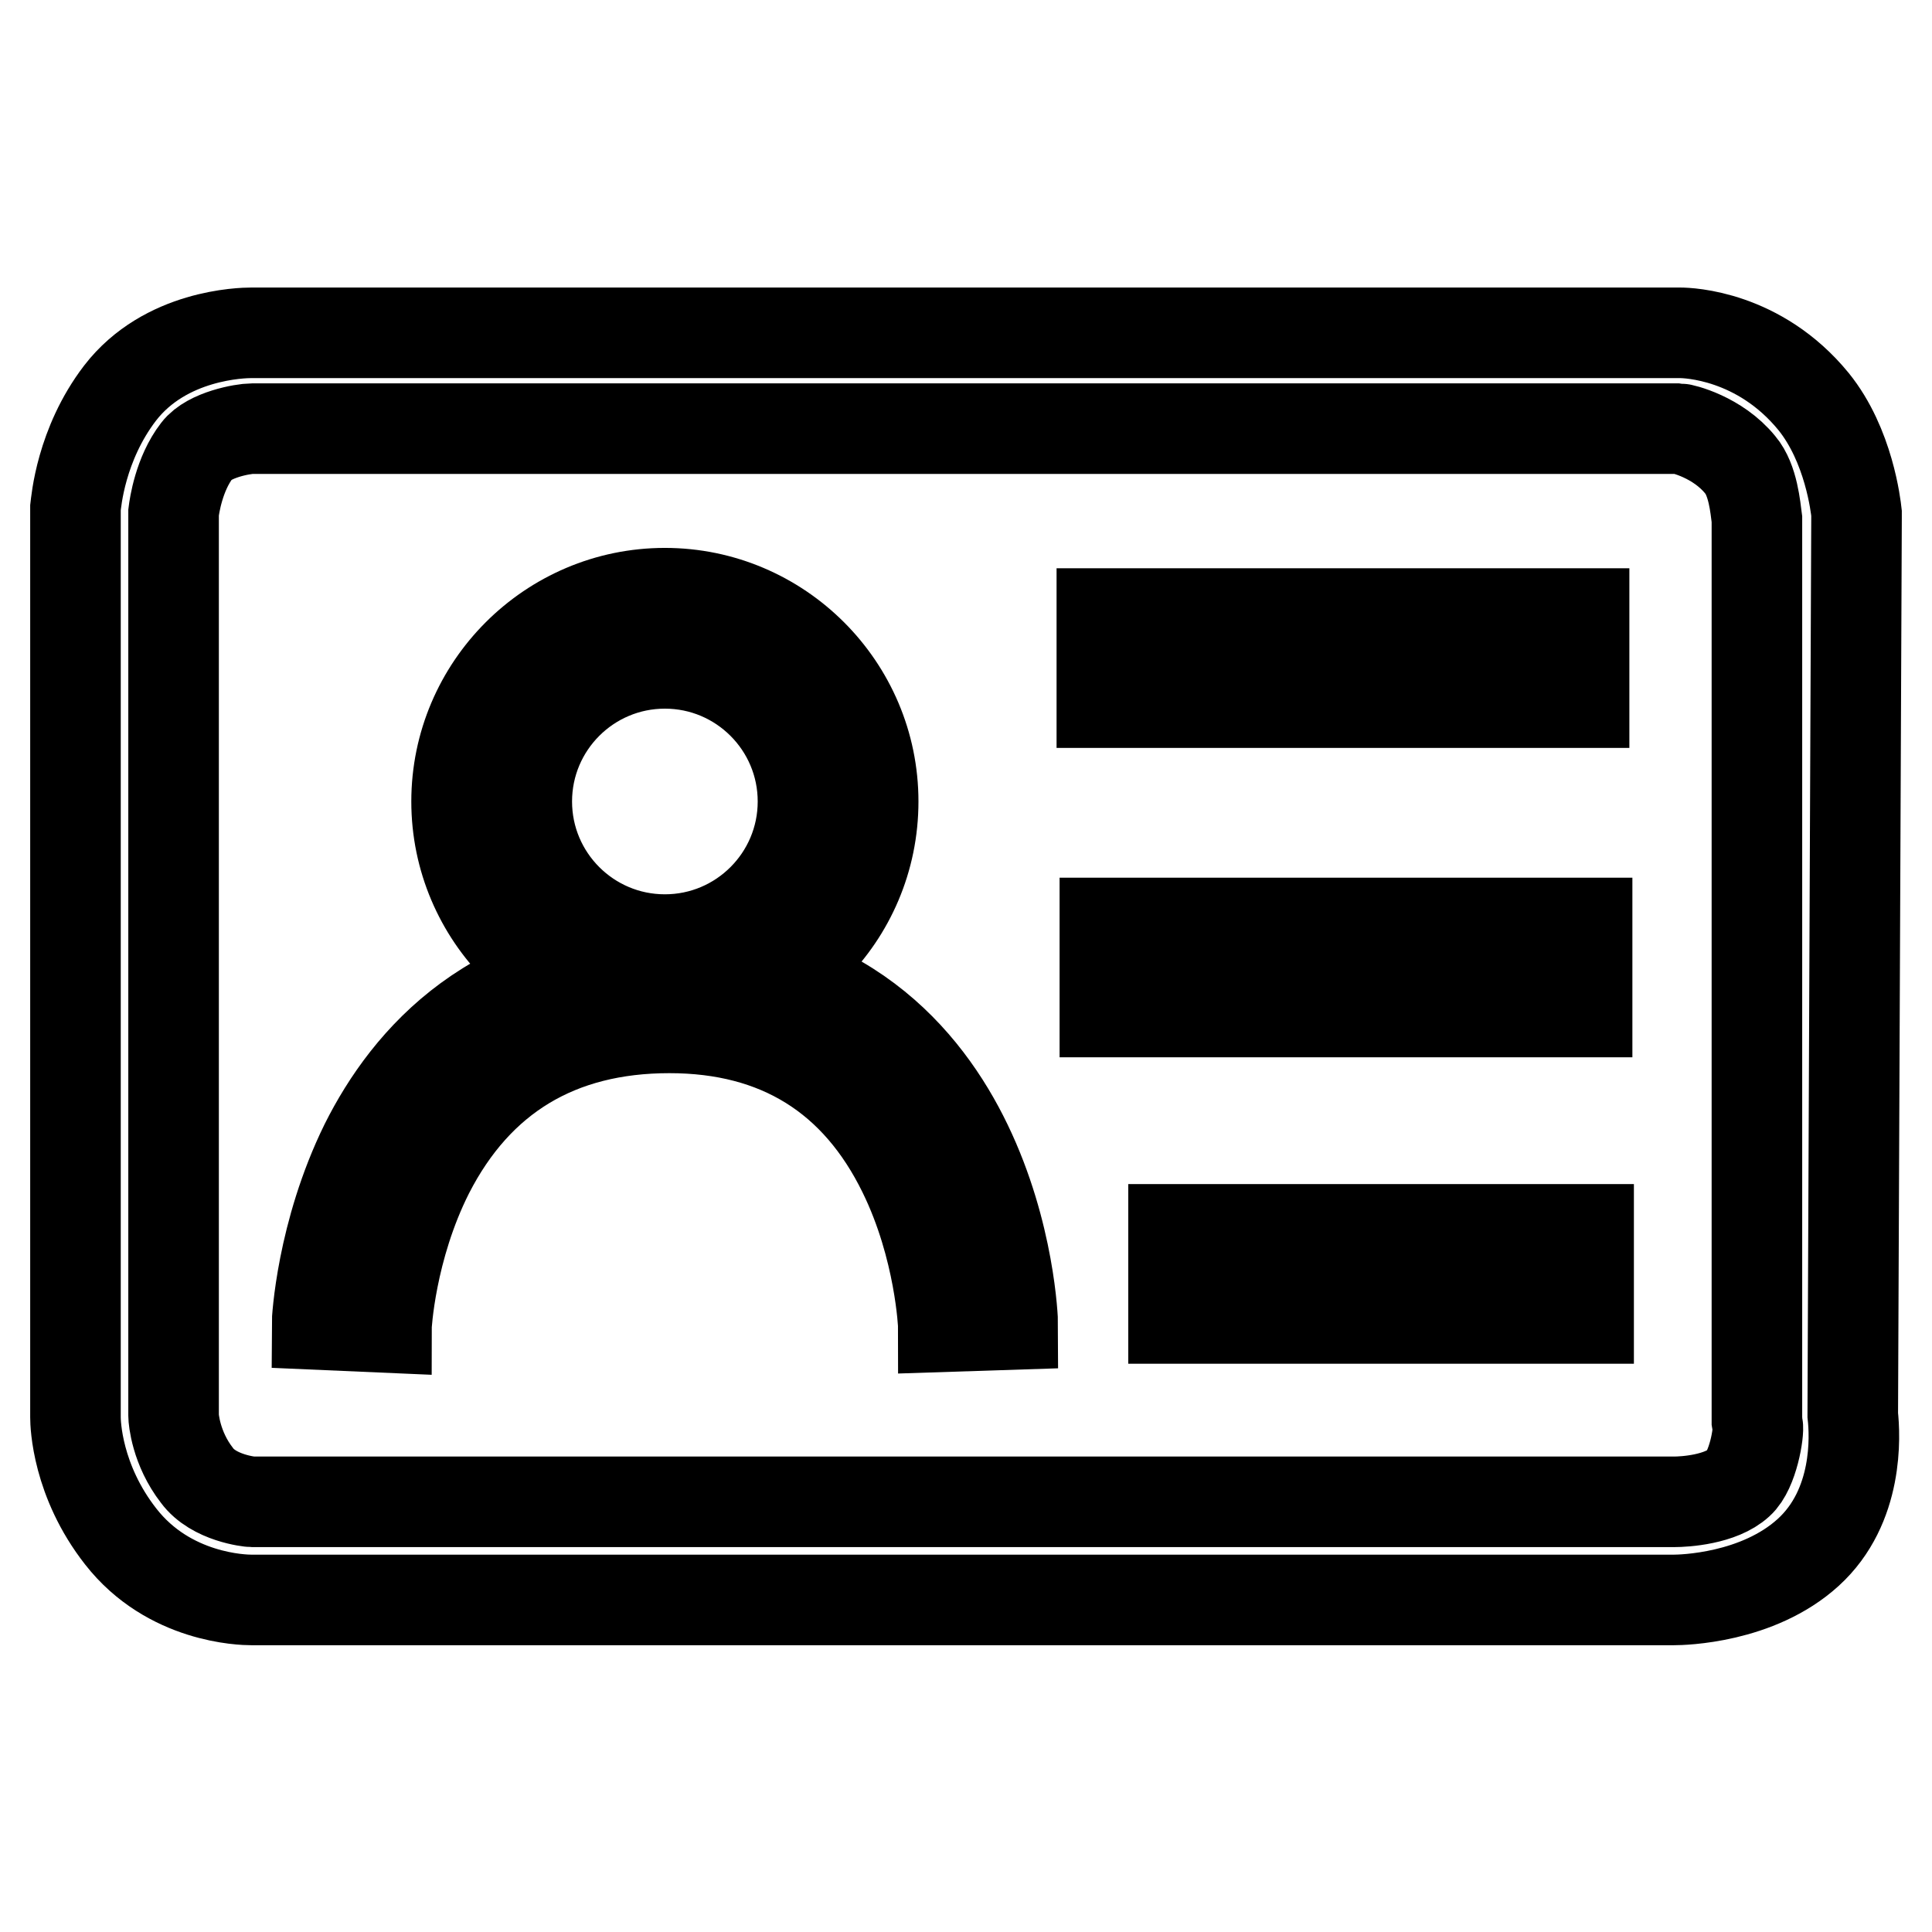 <?xml version="1.0" encoding="utf-8"?>
<!-- Svg Vector Icons : http://www.onlinewebfonts.com/icon -->
<!DOCTYPE svg PUBLIC "-//W3C//DTD SVG 1.1//EN" "http://www.w3.org/Graphics/SVG/1.1/DTD/svg11.dtd">
<svg version="1.1" xmlns="http://www.w3.org/2000/svg" xmlns:xlink="http://www.w3.org/1999/xlink" x="0px" y="0px" viewBox="0 0 256 256" enable-background="new 0 0 256 256" xml:space="preserve">
<g> <path stroke-width="12" fill-opacity="0" stroke="#000000"  d="M221.8,212H33.3c-1.1,0-10.9-0.2-17.3-8.4c-5.8-7.4-6-14.9-6-15.8V67.5l0-0.2c0.1-0.8,0.7-8.4,5.9-15.2 c6-7.8,16.2-8,17.4-8h189.3c1.1,0,10.5,0.3,17.7,9.1c4.7,5.8,5.6,13.9,5.7,14.8l0,0.3l0,0.3l-0.5,118.9c0.3,2.7,0.8,12.1-5.9,18.2 C232.9,211.8,222.9,212,221.8,212z M33.4,199h188.4c1.5,0,6.2-0.3,8.6-2.5c1.9-1.7,2.7-6.8,2.5-7.6l-0.1-0.6l0-0.6l0-118.9 c-0.2-1.5-0.5-5.2-2.2-7.2c-3-3.7-7.7-4.8-8.1-4.8H33.4c-1.2,0-5.7,0.8-7.3,2.9c-2.4,3.1-3,7.4-3.1,8.2v119.7 c0,0.4,0.3,4.3,3.1,7.9C28.3,198.5,33.1,199,33.4,199z M51.2,175.9l-9.2-0.4c0-0.5,0.6-12.1,6.4-23.9c5.6-11.2,17.1-24.6,40.3-24.6 c22.8,0,34,13.4,39.4,24.6c5.7,11.8,6.1,23.4,6.1,23.9l-9.2,0.3c0-0.1-0.4-10.4-5.3-20.4c-6.2-12.7-16.6-19.2-31-19.2 c-14.7,0-25.4,6.5-31.9,19.2C51.7,165.5,51.2,175.8,51.2,175.9z M88.1,133.8c-15.2,0-27.6-12.4-27.6-27.6 c0-15.2,12.4-27.6,27.6-27.6s27.6,12.4,27.6,27.6C115.7,121.5,103.3,133.8,88.1,133.8z M88.1,87.9c-10.1,0-18.3,8.2-18.3,18.3 c0,10.1,8.2,18.3,18.3,18.3c10.1,0,18.3-8.2,18.3-18.3C106.4,96.1,98.2,87.9,88.1,87.9z M146,81.3h63.9v11.8H146V81.3z  M146.4,122.3h63.9v11.8h-63.9V122.3z M155.5,162.9h55v11.8h-55V162.9z"/></g>
</svg>
